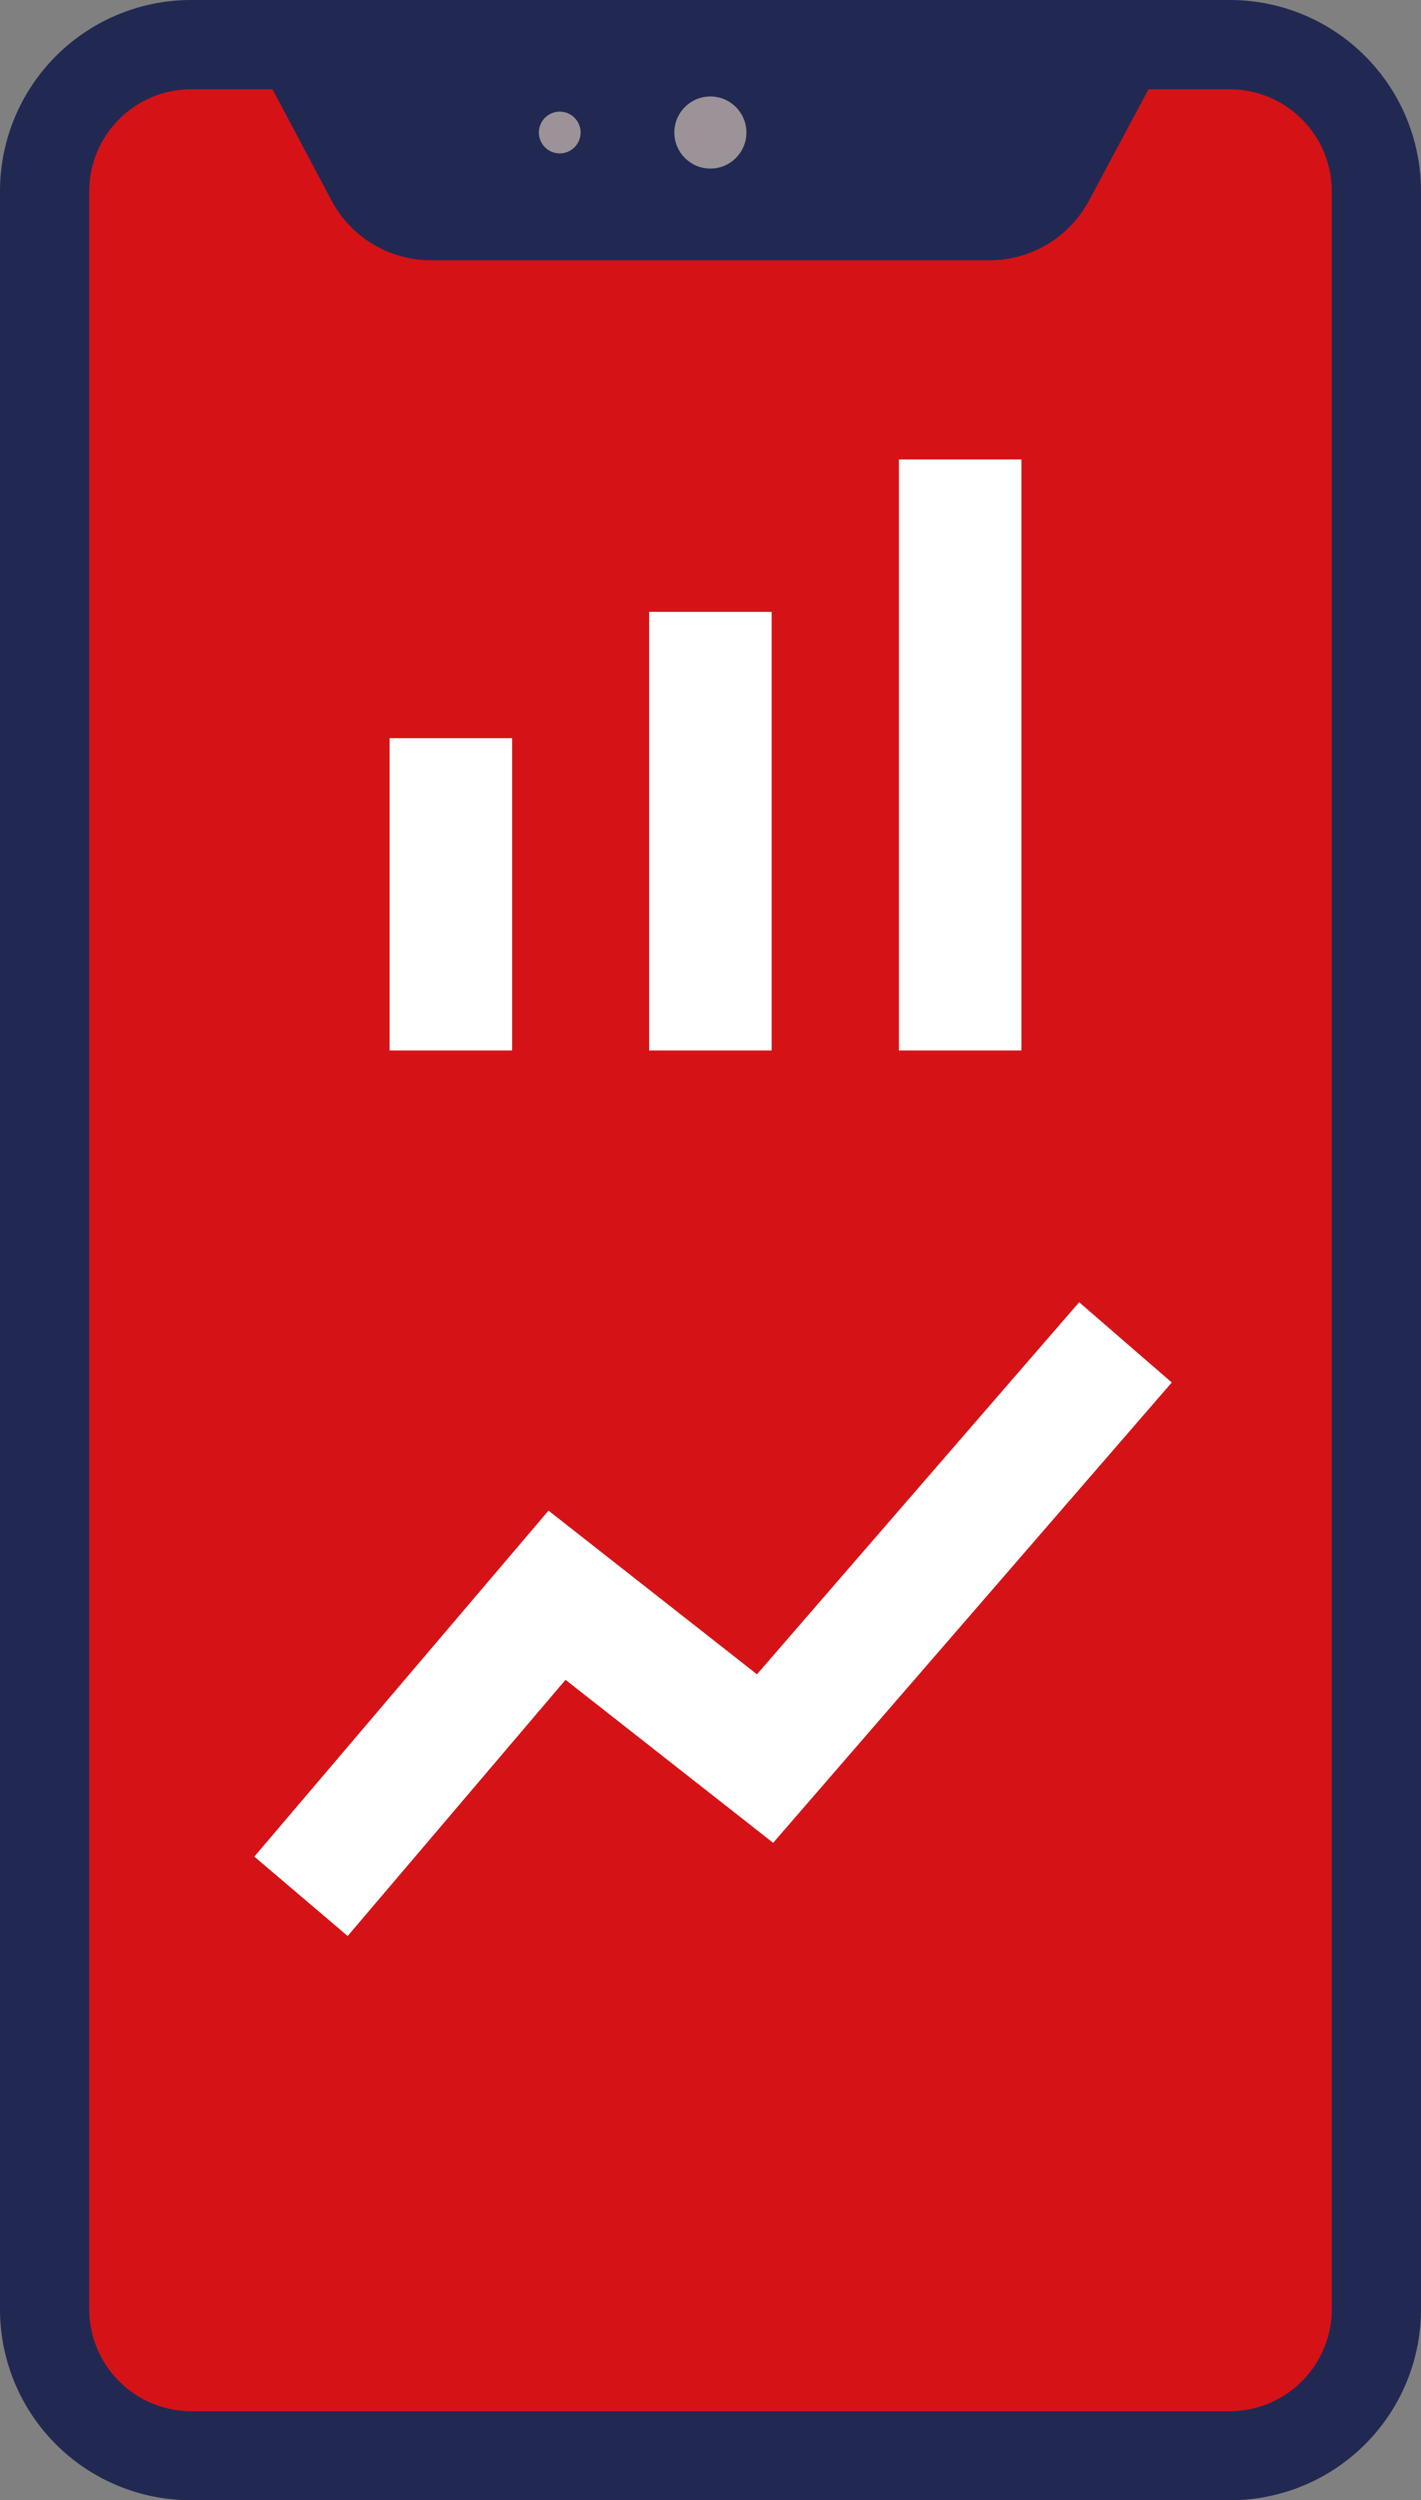 <?xml version="1.0" encoding="UTF-8"?>
<svg xmlns="http://www.w3.org/2000/svg" viewBox="0 0 57.17 100.56">
  <rect x="0" y="0" width="57.17" height="100.56" fill="#808080" stroke="none"/>
  <defs>
    <style>.cls-1{fill:#d51317;}.cls-2{fill:#212952;}.cls-3{fill:none;stroke:#fff;stroke-miterlimit:10;stroke-width:4.93px;}.cls-4{fill:#9b9397;}</style>
  </defs>
  <title>Layer 11</title>
  <g id="Layer_2" data-name="Layer 2">
    <g id="Layer_11" data-name="Layer 11">
      <rect class="cls-1" x="1.79" y="1.79" width="53.58" height="96.98" rx="5.89" ry="5.89"></rect>
      <path class="cls-2" d="M49.48,3.59a4.11,4.11,0,0,1,4.1,4.1V92.88a4.11,4.11,0,0,1-4.1,4.1H7.69a4.11,4.11,0,0,1-4.1-4.1V7.69a4.11,4.11,0,0,1,4.1-4.1H49.48m0-3.59H7.69A7.69,7.69,0,0,0,0,7.69V92.88a7.68,7.68,0,0,0,7.69,7.68H49.48a7.68,7.68,0,0,0,7.69-7.68V7.69A7.69,7.69,0,0,0,49.48,0Z"></path>
      <path class="cls-2" d="M39.81,10.47H17.35a4.54,4.54,0,0,1-4-2.38L10.84,3.36H46.33L43.8,8.09A4.54,4.54,0,0,1,39.81,10.47Z"></path>
      <line class="cls-3" x1="28.58" y1="42.25" x2="28.58" y2="24.61"></line>
      <line class="cls-3" x1="18.14" y1="42.25" x2="18.14" y2="29.69"></line>
      <line class="cls-3" x1="38.63" y1="42.25" x2="38.63" y2="18.48"></line>
      <polyline class="cls-3" points="12.11 76.27 22.41 64.16 30.78 70.73 45.28 53.99"></polyline>
      <circle class="cls-4" cx="28.58" cy="5.33" r="1.45"></circle>
      <circle class="cls-4" cx="22.52" cy="5.33" r="0.84"></circle>
    </g>
  </g>
</svg>
